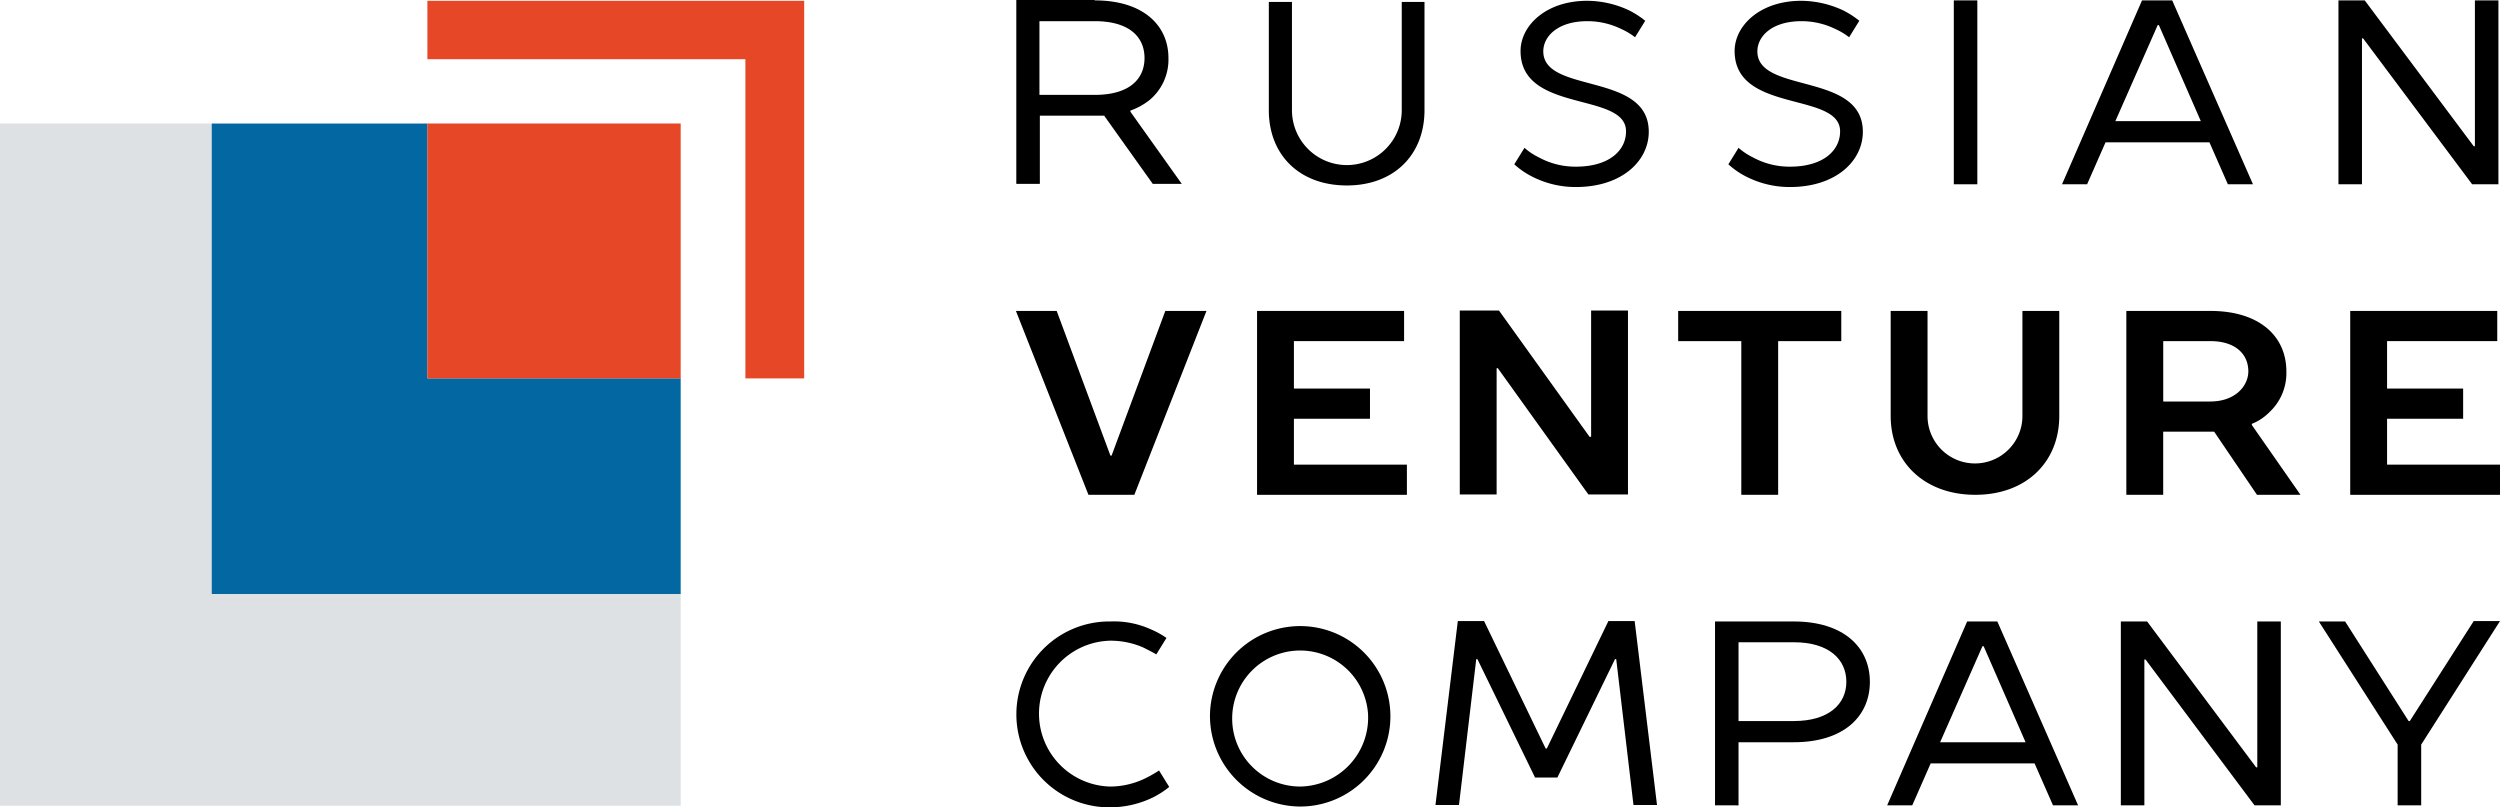<svg xmlns="http://www.w3.org/2000/svg" width="193.549" height="62.503" viewBox="0 0 193.549 62.503">
  <g id="logo-RVC-WEB-EN-Color" transform="translate(-248.3 -246.1)">
    <g id="Сгруппировать_106" data-name="Сгруппировать 106" transform="translate(248.3 255.662)">
      <path id="Контур_547" data-name="Контур 547" d="M264.692,277.6H248.3v52.819H301V314.027H264.692Z" transform="translate(-248.3 -277.6)" fill="#dde1e3"/>
      <path id="Контур_548" data-name="Контур 548" d="M319,297.331V277.6H302.3v36.427h36.306v-16.7Z" transform="translate(-285.908 -277.6)" fill="#0367a2"/>
      <rect id="Прямоугольник_175" data-name="Прямоугольник 175" width="19.61" height="19.731" transform="translate(33.088 0)" fill="#e64727"/>
    </g>
    <path id="Контур_549" data-name="Контур 549" d="M357.3,246.3v4.523h24.619v24.71h4.553V246.3Z" transform="translate(-75.912 -0.139)" fill="#e64727" fill-rule="evenodd"/>
    <g id="Сгруппировать_107" data-name="Сгруппировать 107" transform="translate(326.952 246.1)">
      <path id="Контур_550" data-name="Контур 550" d="M513.571,246.13c3.764,0,5.707,1.943,5.707,4.462a4.073,4.073,0,0,1-1.457,3.248,5.055,5.055,0,0,1-1.487.82v.091l3.977,5.585h-2.246l-3.764-5.282h-4.978v5.282H507.5V246.1h6.071Zm0,1.609h-4.28v5.707h4.28c2.671,0,3.855-1.214,3.855-2.853S516.242,247.739,513.571,247.739Z" transform="translate(-507.47 -246.1)"/>
      <path id="Контур_551" data-name="Контур 551" d="M571.9,254.978V246.6h1.791v8.378a4.25,4.25,0,0,0,8.5,0V246.6h1.761v8.378c0,3.461-2.368,5.828-6.01,5.828C574.268,260.807,571.9,258.439,571.9,254.978Z" transform="translate(-552.32 -246.448)"/>
      <path id="Контур_552" data-name="Контур 552" d="M643.425,247.059a6.968,6.968,0,0,1,1.214.789l-.789,1.275a5.185,5.185,0,0,0-1.062-.637,5.949,5.949,0,0,0-2.641-.607c-2.246,0-3.4,1.154-3.4,2.337,0,3.309,8.166,1.578,8.166,6.223,0,2.246-2.064,4.28-5.646,4.28a7.4,7.4,0,0,1-3.521-.88,6.125,6.125,0,0,1-1.245-.88l.789-1.275a4.892,4.892,0,0,0,1.093.729,5.923,5.923,0,0,0,2.884.729c2.611,0,3.886-1.275,3.886-2.732,0-3.1-8.166-1.366-8.166-6.223,0-1.943,1.943-3.886,5.16-3.886A7.671,7.671,0,0,1,643.425,247.059Z" transform="translate(-595.918 -246.239)"/>
      <path id="Контур_553" data-name="Контур 553" d="M698.025,247.059a6.97,6.97,0,0,1,1.214.789l-.789,1.275a5.185,5.185,0,0,0-1.062-.637,5.95,5.95,0,0,0-2.641-.607c-2.246,0-3.4,1.154-3.4,2.337,0,3.309,8.166,1.578,8.166,6.223,0,2.246-2.064,4.28-5.646,4.28a7.4,7.4,0,0,1-3.521-.88,6.124,6.124,0,0,1-1.245-.88l.789-1.275a4.894,4.894,0,0,0,1.093.729,5.923,5.923,0,0,0,2.884.729c2.611,0,3.885-1.275,3.885-2.732,0-3.1-8.166-1.366-8.166-6.223,0-1.943,1.943-3.886,5.16-3.886A7.788,7.788,0,0,1,698.025,247.059Z" transform="translate(-633.944 -246.239)"/>
      <path id="Контур_554" data-name="Контур 554" d="M748.421,260.437H746.6V246.2h1.821Z" transform="translate(-673.989 -246.17)"/>
      <path id="Контур_555" data-name="Контур 555" d="M788.983,260.437h-1.943l-1.427-3.248h-8.044l-1.427,3.248H774.2l6.193-14.237h2.337Zm-10.655-4.887h6.618l-3.248-7.437h-.091Z" transform="translate(-693.211 -246.17)"/>
      <path id="Контур_556" data-name="Контур 556" d="M846.521,249.145v11.292H844.7V246.2h2.034l8.439,11.292h.091V246.2h1.821v14.237h-2.034l-8.439-11.292h-.091Z" transform="translate(-742.31 -246.17)"/>
      <path id="Контур_557" data-name="Контур 557" d="M507.4,325.4h3.157l4.159,11.2h.091l4.159-11.2h3.187l-5.585,14.237h-3.552Z" transform="translate(-507.4 -301.328)"/>
      <path id="Контур_558" data-name="Контур 558" d="M568.9,325.4h11.383v2.337h-8.53v3.673h5.889v2.337h-5.889V337.3H580.5v2.337H568.9Z" transform="translate(-550.231 -301.328)"/>
      <path id="Контур_559" data-name="Контур 559" d="M630.769,335.075V325.3h2.853v14.237h-3.066l-7.012-9.775h-.091v9.775H620.6V325.3h3.036l7.012,9.775Z" transform="translate(-586.237 -301.258)"/>
      <path id="Контур_560" data-name="Контур 560" d="M688.928,325.4v2.337h-4.887v11.9h-2.853v-11.9H676.3V325.4Z" transform="translate(-625.029 -301.328)"/>
      <path id="Контур_561" data-name="Контур 561" d="M730.5,333.535V325.4h2.853v8.135a3.673,3.673,0,1,0,7.346,0V325.4h2.853v8.135c0,3.552-2.55,6.1-6.5,6.1S730.5,337.087,730.5,333.535Z" transform="translate(-662.776 -301.328)"/>
      <path id="Контур_562" data-name="Контур 562" d="M797.1,325.4c3.855,0,5.889,2,5.889,4.675a4.129,4.129,0,0,1-1.336,3.187,3.937,3.937,0,0,1-1.336.88v.091l3.764,5.4h-3.37L797.4,334.75h-3.946v4.887H790.6V325.4h6.5Zm0,2.337h-3.643v4.675H797.1c1.943,0,2.945-1.214,2.945-2.337C800.041,328.739,799.039,327.737,797.1,327.737Z" transform="translate(-704.632 -301.328)"/>
      <path id="Контур_563" data-name="Контур 563" d="M847.7,325.4h11.383v2.337h-8.53v3.673h5.889v2.337h-5.889V337.3H859.3v2.337H847.7Z" transform="translate(-744.399 -301.328)"/>
      <path id="Контур_564" data-name="Контур 564" d="M517.912,405.191a6.608,6.608,0,0,1,1.214.668l-.789,1.275c-.3-.182-.668-.364-1.032-.546a6.345,6.345,0,0,0-2.55-.516,5.648,5.648,0,0,0,0,11.292,6.25,6.25,0,0,0,2.732-.637,8.849,8.849,0,0,0,1.062-.607l.789,1.275a6.973,6.973,0,0,1-1.214.789,7.613,7.613,0,0,1-3.339.789,7.195,7.195,0,1,1,0-14.389A6.892,6.892,0,0,1,517.912,405.191Z" transform="translate(-507.47 -356.47)"/>
      <path id="Контур_565" data-name="Контур 565" d="M556.9,411.594a6.985,6.985,0,1,1,6.982,7.194A7.013,7.013,0,0,1,556.9,411.594Zm12.233,0a5.265,5.265,0,1,0-5.252,5.646A5.334,5.334,0,0,0,569.133,411.594Z" transform="translate(-541.874 -356.347)"/>
      <path id="Контур_566" data-name="Контур 566" d="M622.11,416.612l-4.462-9.167h-.091l-1.336,11.292H614.4l1.73-14.237h2.034l4.766,9.866h.091l4.766-9.866h2.034l1.73,14.237H629.73l-1.336-11.292H628.3l-4.462,9.167Z" transform="translate(-581.919 -356.416)"/>
      <path id="Контур_567" data-name="Контур 567" d="M691.8,404.6c3.855,0,5.889,2,5.889,4.675s-2.034,4.675-5.889,4.675h-4.28v4.887H685.7V404.6Zm0,1.609h-4.28v6.1h4.28c2.732,0,4.068-1.336,4.068-3.036C695.869,407.544,694.534,406.209,691.8,406.209Z" transform="translate(-631.576 -356.486)"/>
      <path id="Контур_568" data-name="Контур 568" d="M744.383,418.837H742.44l-1.427-3.248h-8.044l-1.427,3.248H729.6l6.193-14.237h2.337ZM733.7,413.95h6.617l-3.248-7.437h-.091Z" transform="translate(-662.149 -356.486)"/>
      <path id="Контур_569" data-name="Контур 569" d="M791.021,407.544v11.292H789.2V404.6h2.034l8.439,11.292h.091V404.6h1.821v14.237h-2.034l-8.439-11.292Z" transform="translate(-703.657 -356.486)"/>
      <path id="Контур_570" data-name="Контур 570" d="M846.651,412.241h.091l4.948-7.741h2.034l-6.1,9.562v4.705H845.8v-4.705l-6.1-9.532h2.034Z" transform="translate(-738.828 -356.416)"/>
    </g>
  </g>
</svg>
